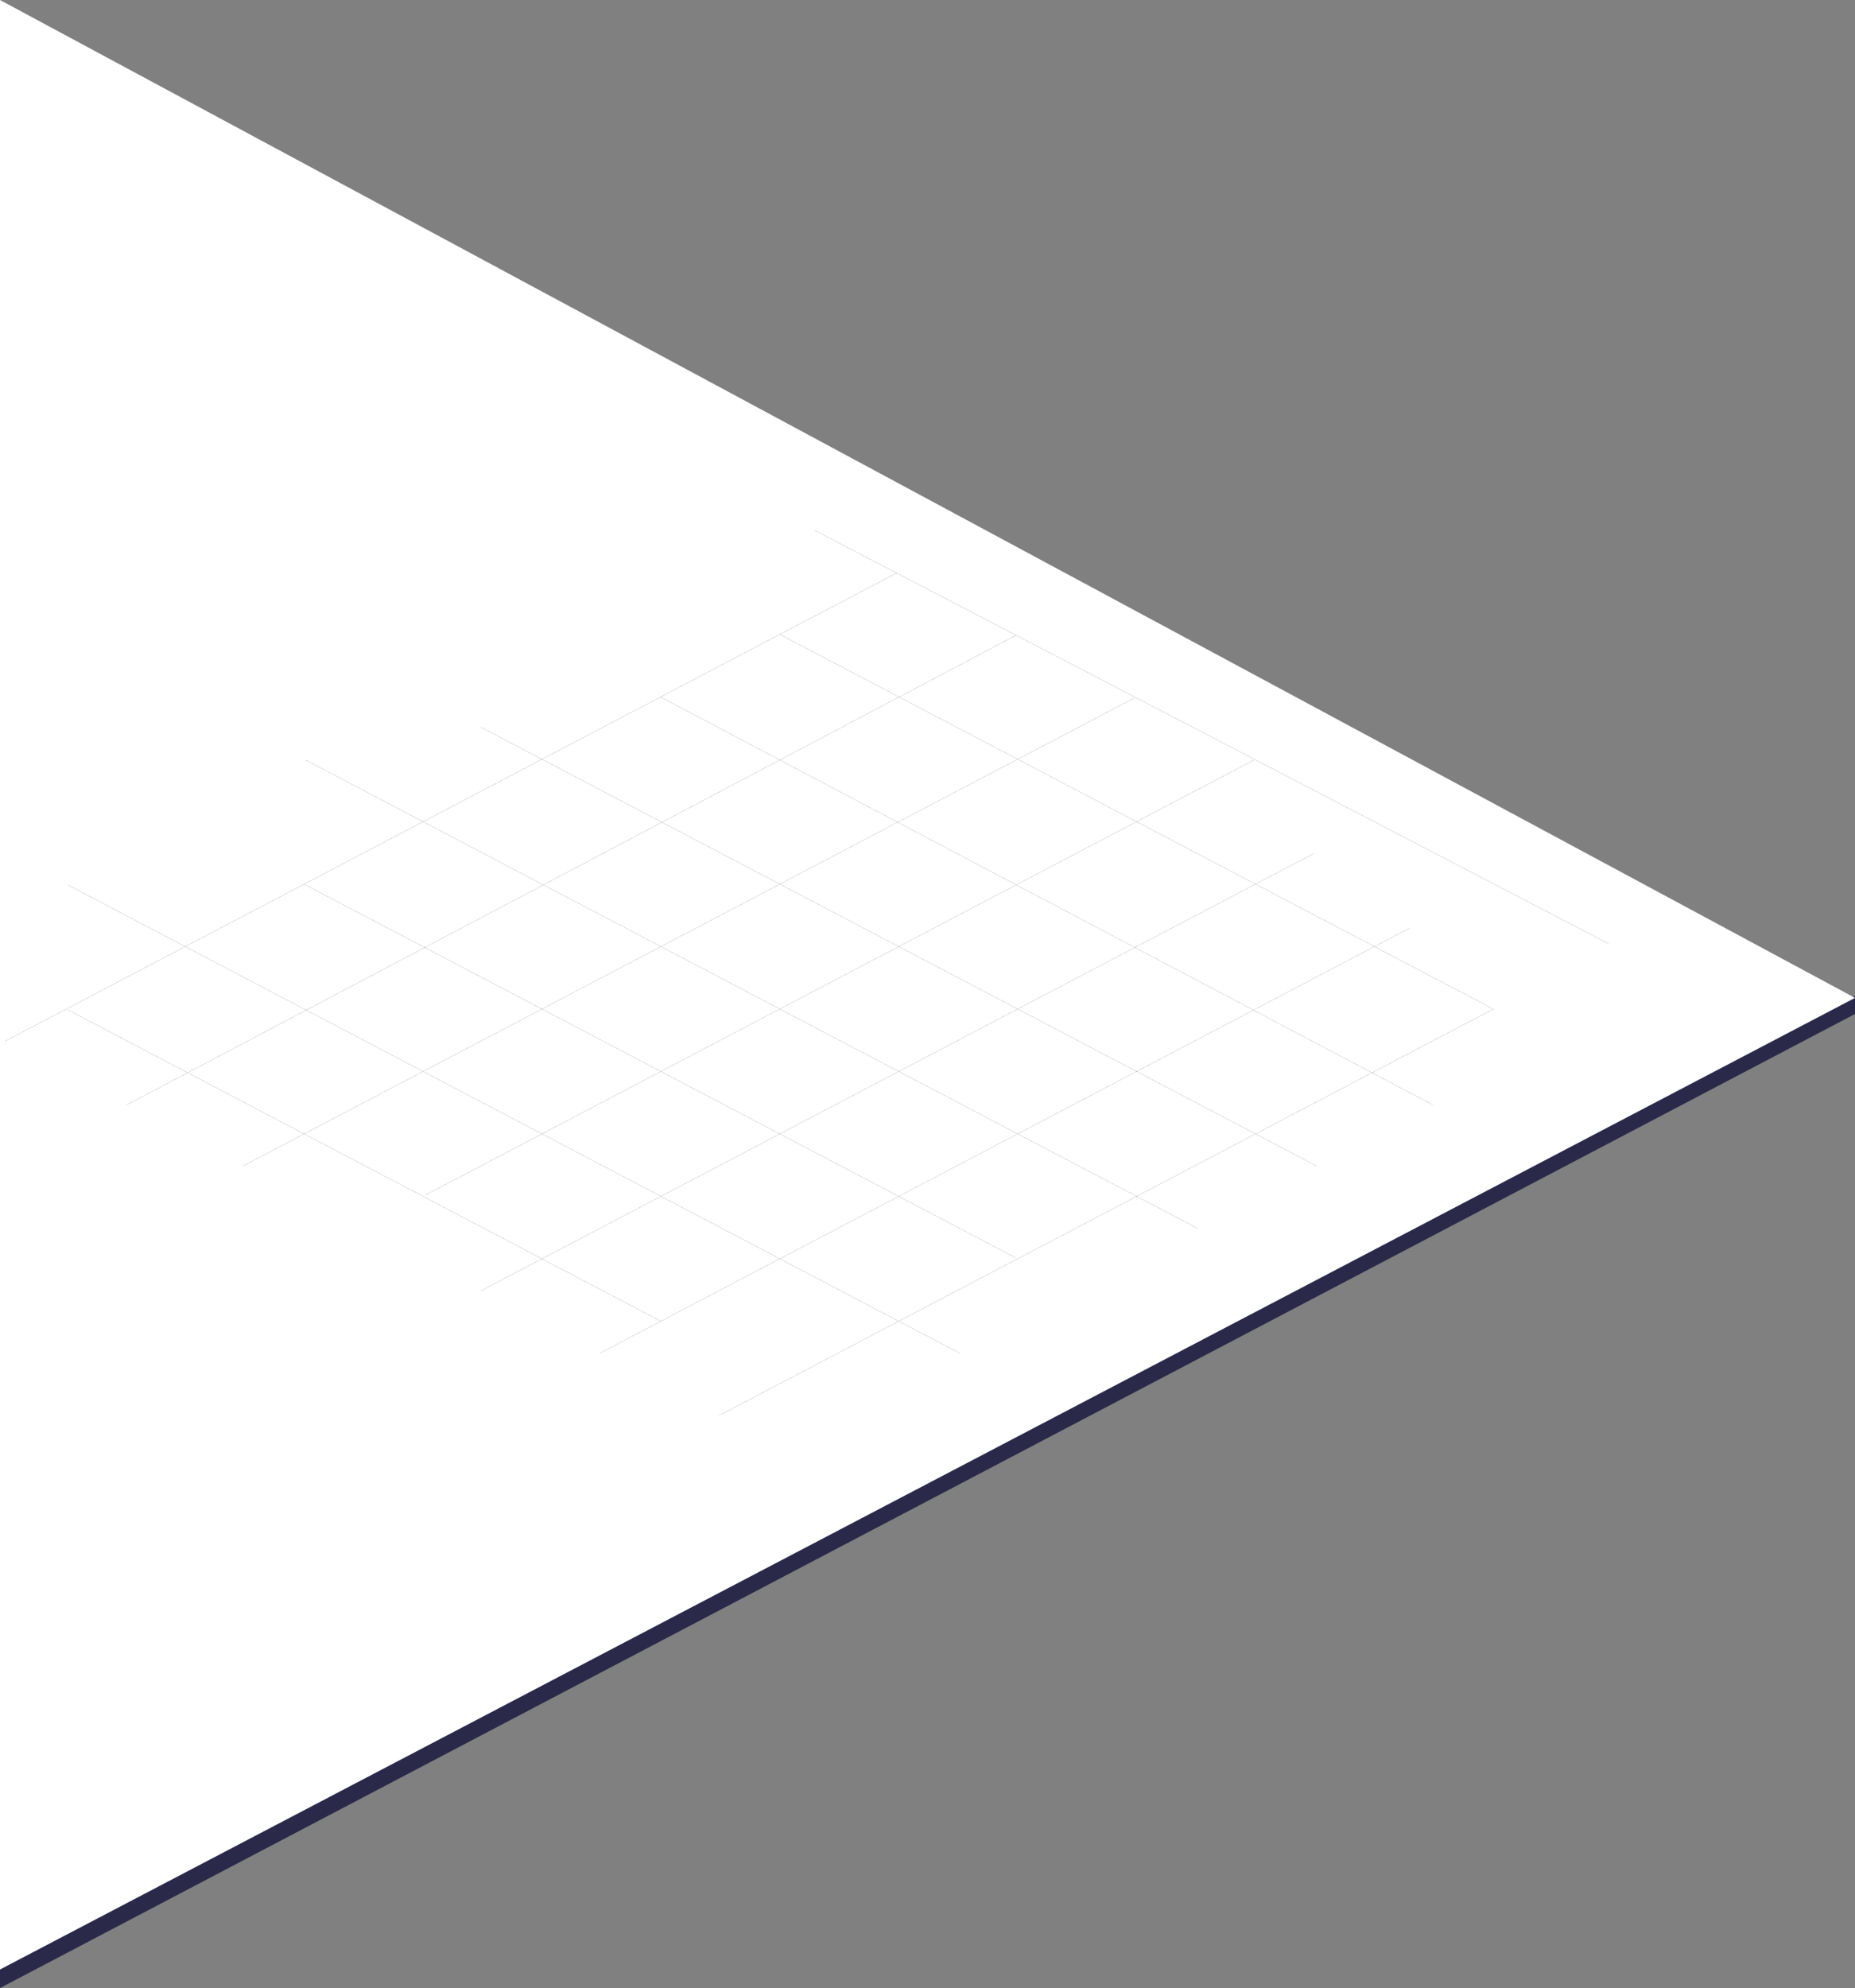 <?xml version="1.0" encoding="utf-8"?>
<svg xmlns="http://www.w3.org/2000/svg" viewBox="-13524.289 -2027.085 3610.034 3867.168" width="3610.034" height="3867.168">
  <rect x="-13524.289" y="-2027.085" width="3610.034" height="3867.168" fill="#808080" stroke="none"/>
  <g transform="matrix(1, 0, 0, 1, -13514.355, -1727.586)">
    <path class="st0" d="M -9.933 3567.669 L 3600.1 1672.923 L 3600.1 1637.6 L -9.933 3527.604 L -9.933 3567.669 Z" style="fill: rgb(43, 41, 74);"/>
    <path class="st1" d="M -9.934 3531.598 L 3600.1 1641.594 L -9.934 -299.499 L -9.934 3531.598 Z" fill="white"/>
    <path class="st2" d="M3121.3,1536.6L1575.5,732.2" stroke="#27273C" stroke-width="0.2" stroke-miterlimit="10"/>
    <path class="st2" d="M0.1,1725.7l1735.8-911" stroke="#27273C" stroke-width="0.2" stroke-miterlimit="10"/>
    <path class="st2" d="M236.5,1849.8l1730.8-913.5" stroke="#27273C" stroke-width="0.2" stroke-miterlimit="10"/>
    <path class="st2" d="M463,1968.6l1735.8-911" stroke="#27273C" stroke-width="0.2" stroke-miterlimit="10"/>
    <path class="st2" d="M818.1,2025.1l1612-846" stroke="#27273C" stroke-width="0.2" stroke-miterlimit="10"/>
    <path class="st2" d="M925.8,2211.5l1620.1-850.2" stroke="#27273C" stroke-width="0.2" stroke-miterlimit="10"/>
    <path class="st2" d="M1157.3,2332.9l1575.3-826.7" stroke="#27273C" stroke-width="0.2" stroke-miterlimit="10"/>
    <path class="st2" d="M1388.7,2454.4l1507.6-791.1" stroke="#27273C" stroke-width="0.2" stroke-miterlimit="10"/>
    <path class="st2" d="M2896.3,1663.3L1507.7,934.5" stroke="#27273C" stroke-width="0.2" stroke-miterlimit="10"/>
    <path class="st2" d="M2778.8,1849.8l-1504.2-794" stroke="#27273C" stroke-width="0.2" stroke-miterlimit="10"/>
    <path class="st2" d="M2552.4,1968.6L925.8,1115" stroke="#27273C" stroke-width="0.2" stroke-miterlimit="10"/>
    <path class="st2" d="M2320.9,2090L585.2,1179.1" stroke="#27273C" stroke-width="0.2" stroke-miterlimit="10"/>
    <path class="st2" d="M1967.2,2147.4l-1385.3-727" stroke="#27273C" stroke-width="0.2" stroke-miterlimit="10"/>
    <path class="st2" d="M1858,2332.9L122.3,1422" stroke="#27273C" stroke-width="0.2" stroke-miterlimit="10"/>
    <path class="st2" d="M1276.2,2270.6L122.3,1664.9" stroke="#27273C" stroke-width="0.2" stroke-miterlimit="10"/>
  </g>
</svg>